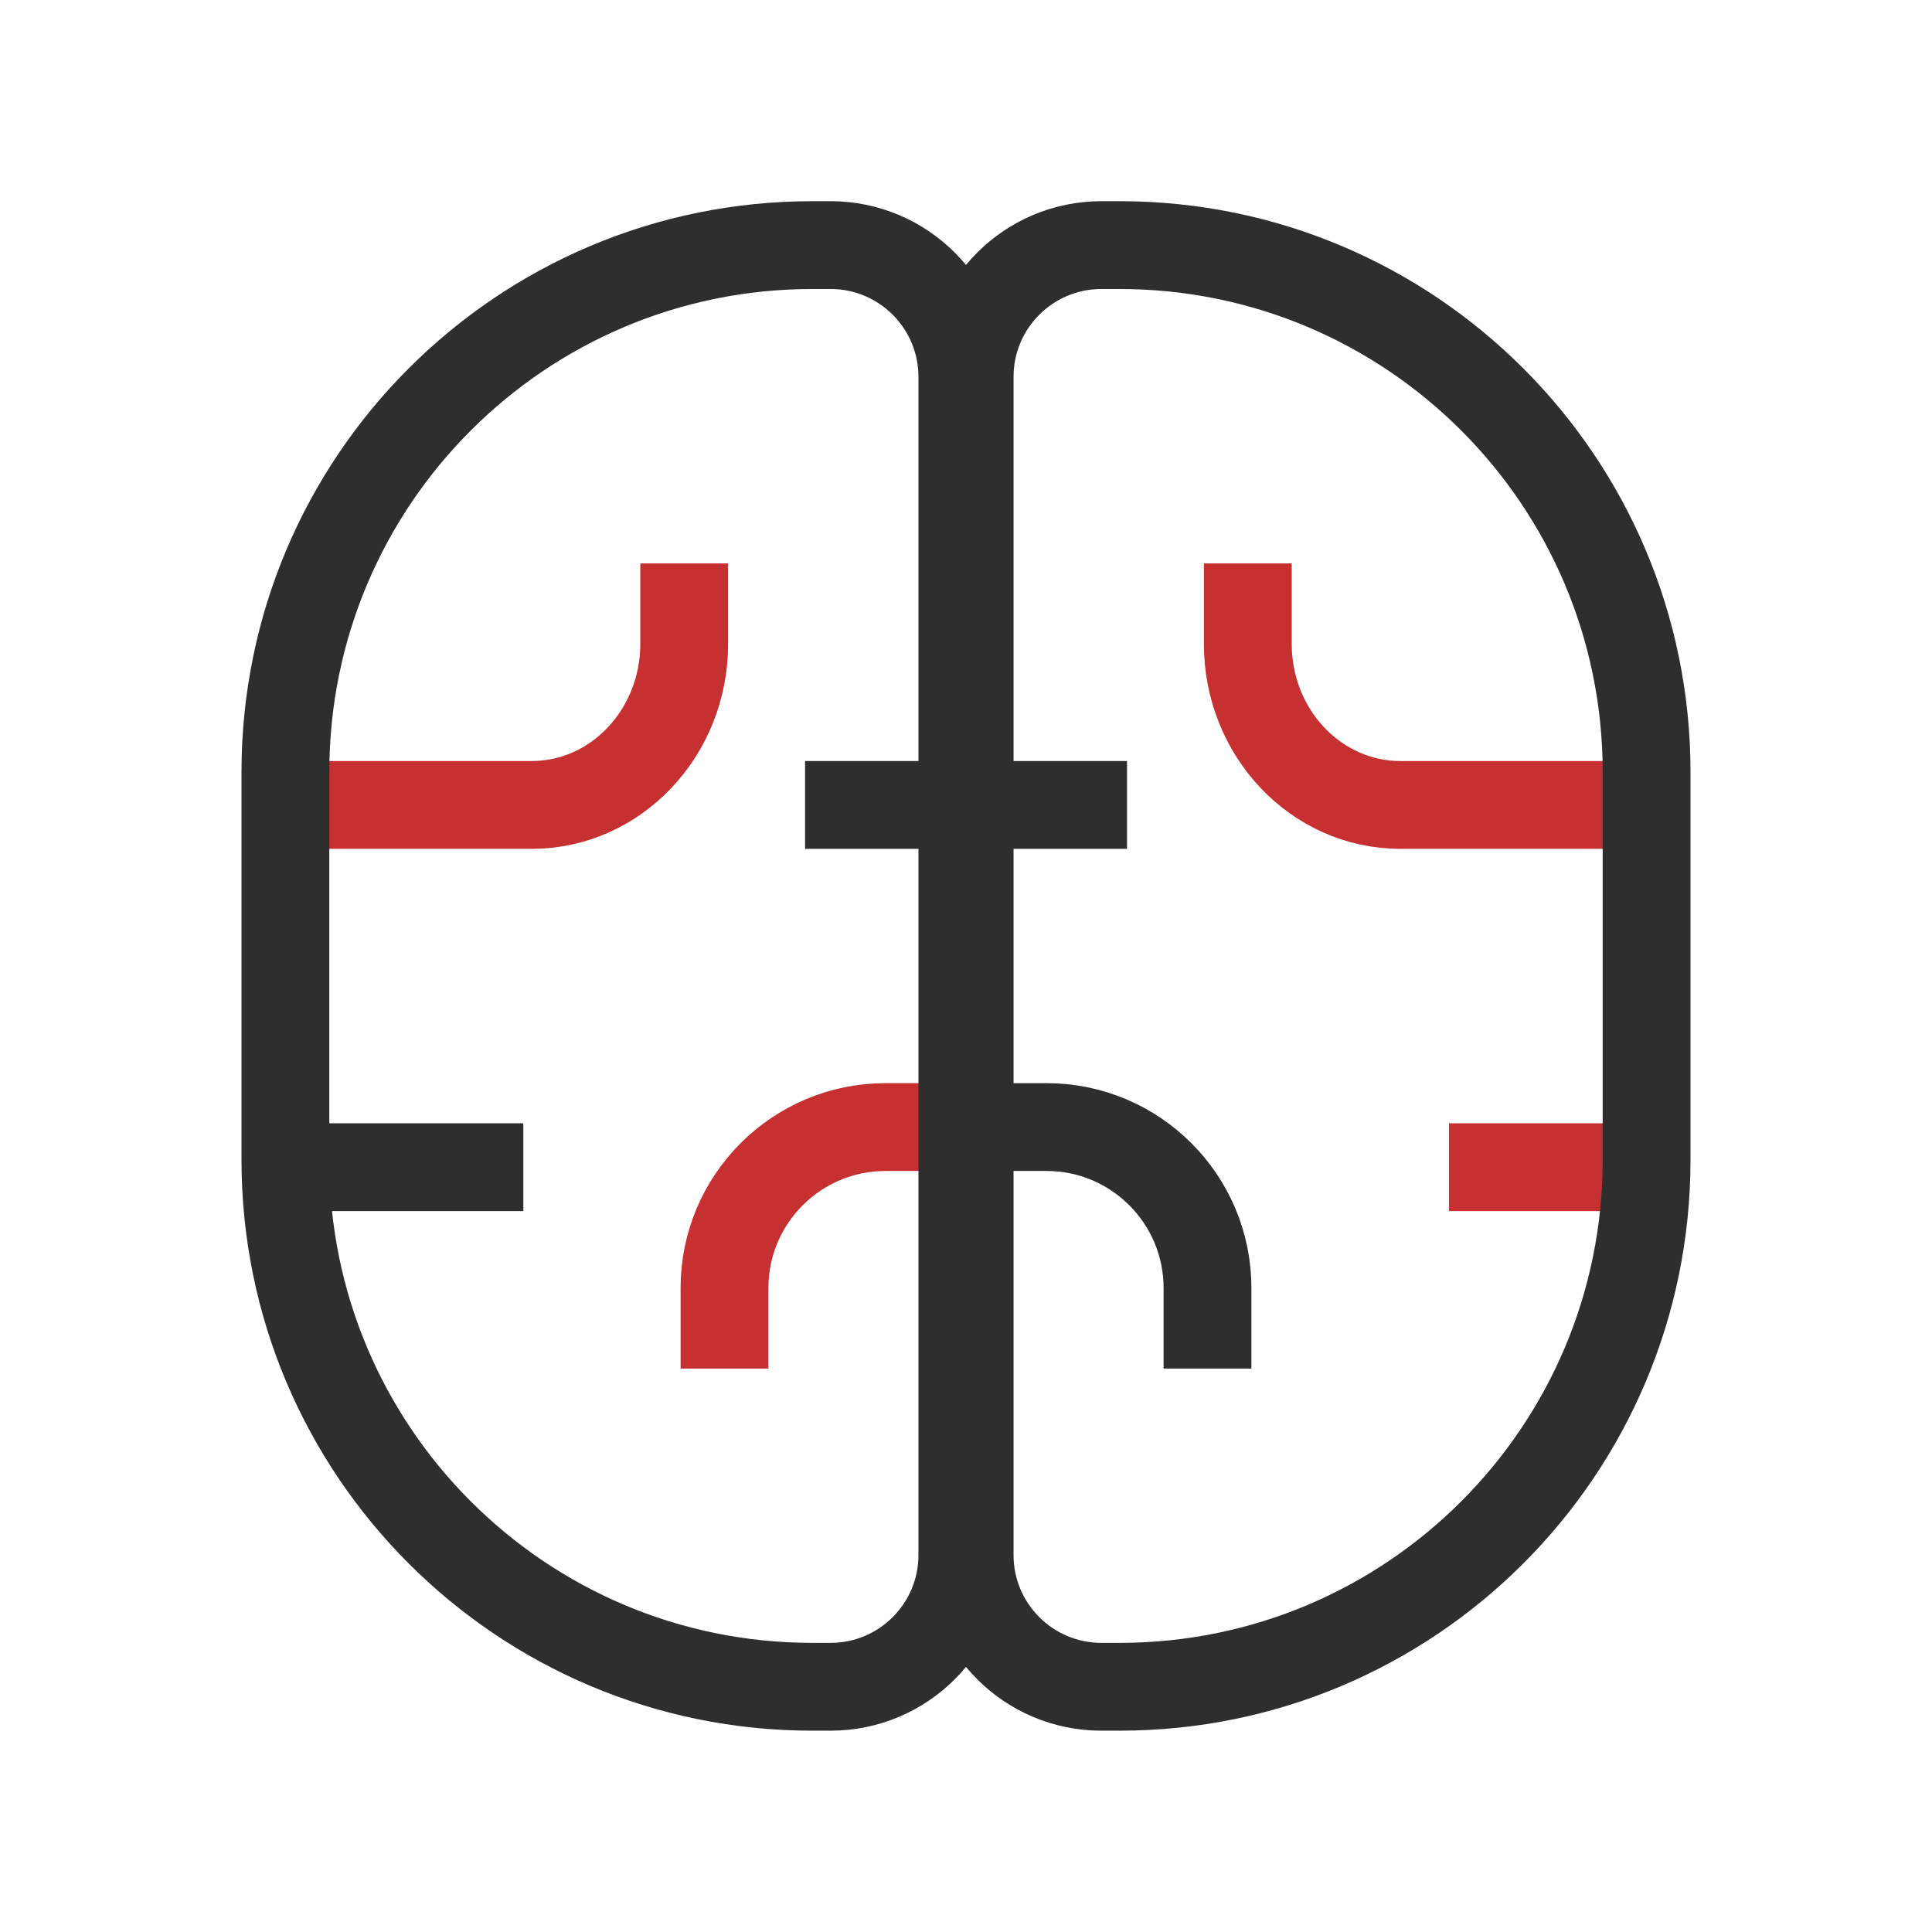 <svg xmlns="http://www.w3.org/2000/svg" width="44" height="44" viewBox="0 0 44 44" fill="none"><path d="M7.332 18.332H12.108C14.027 18.332 15.582 16.69 15.582 14.665V12.832" stroke="#C63031" stroke-width="2"></path><path d="M36.668 18.332H31.892C29.973 18.332 28.418 16.69 28.418 14.665V12.832" stroke="#C63031" stroke-width="2"></path><path d="M22 25.668H20.167C18.142 25.668 16.5 27.31 16.5 29.335V31.168" stroke="#C63031" stroke-width="2"></path><path d="M22 25.668H23.833C25.858 25.668 27.5 27.31 27.5 29.335V31.168" stroke="#2E2E2E" stroke-width="2"></path><path d="M22.918 18.332H18.335" stroke="#2E2E2E" stroke-width="2"></path><path d="M22 18.332H25.667" stroke="#2E2E2E" stroke-width="2"></path><path d="M11.918 26.582H7.335" stroke="#2E2E2E" stroke-width="2"></path><path d="M33 26.582H36.667" stroke="#C63031" stroke-width="2"></path><path d="M6.5 17.582C6.5 10.955 11.873 5.582 18.5 5.582H18.917C20.573 5.582 21.917 6.925 21.917 8.582V35.415C21.917 37.072 20.573 38.415 18.917 38.415H18.5C11.873 38.415 6.5 33.043 6.5 26.415V17.582Z" stroke="#2E2E2E" stroke-width="2"></path><path d="M37.5 17.582C37.5 10.955 32.127 5.582 25.5 5.582H25.083C23.427 5.582 22.083 6.925 22.083 8.582V35.415C22.083 37.072 23.427 38.415 25.083 38.415H25.5C32.127 38.415 37.5 33.043 37.5 26.415V17.582Z" stroke="#2E2E2E" stroke-width="2"></path></svg>